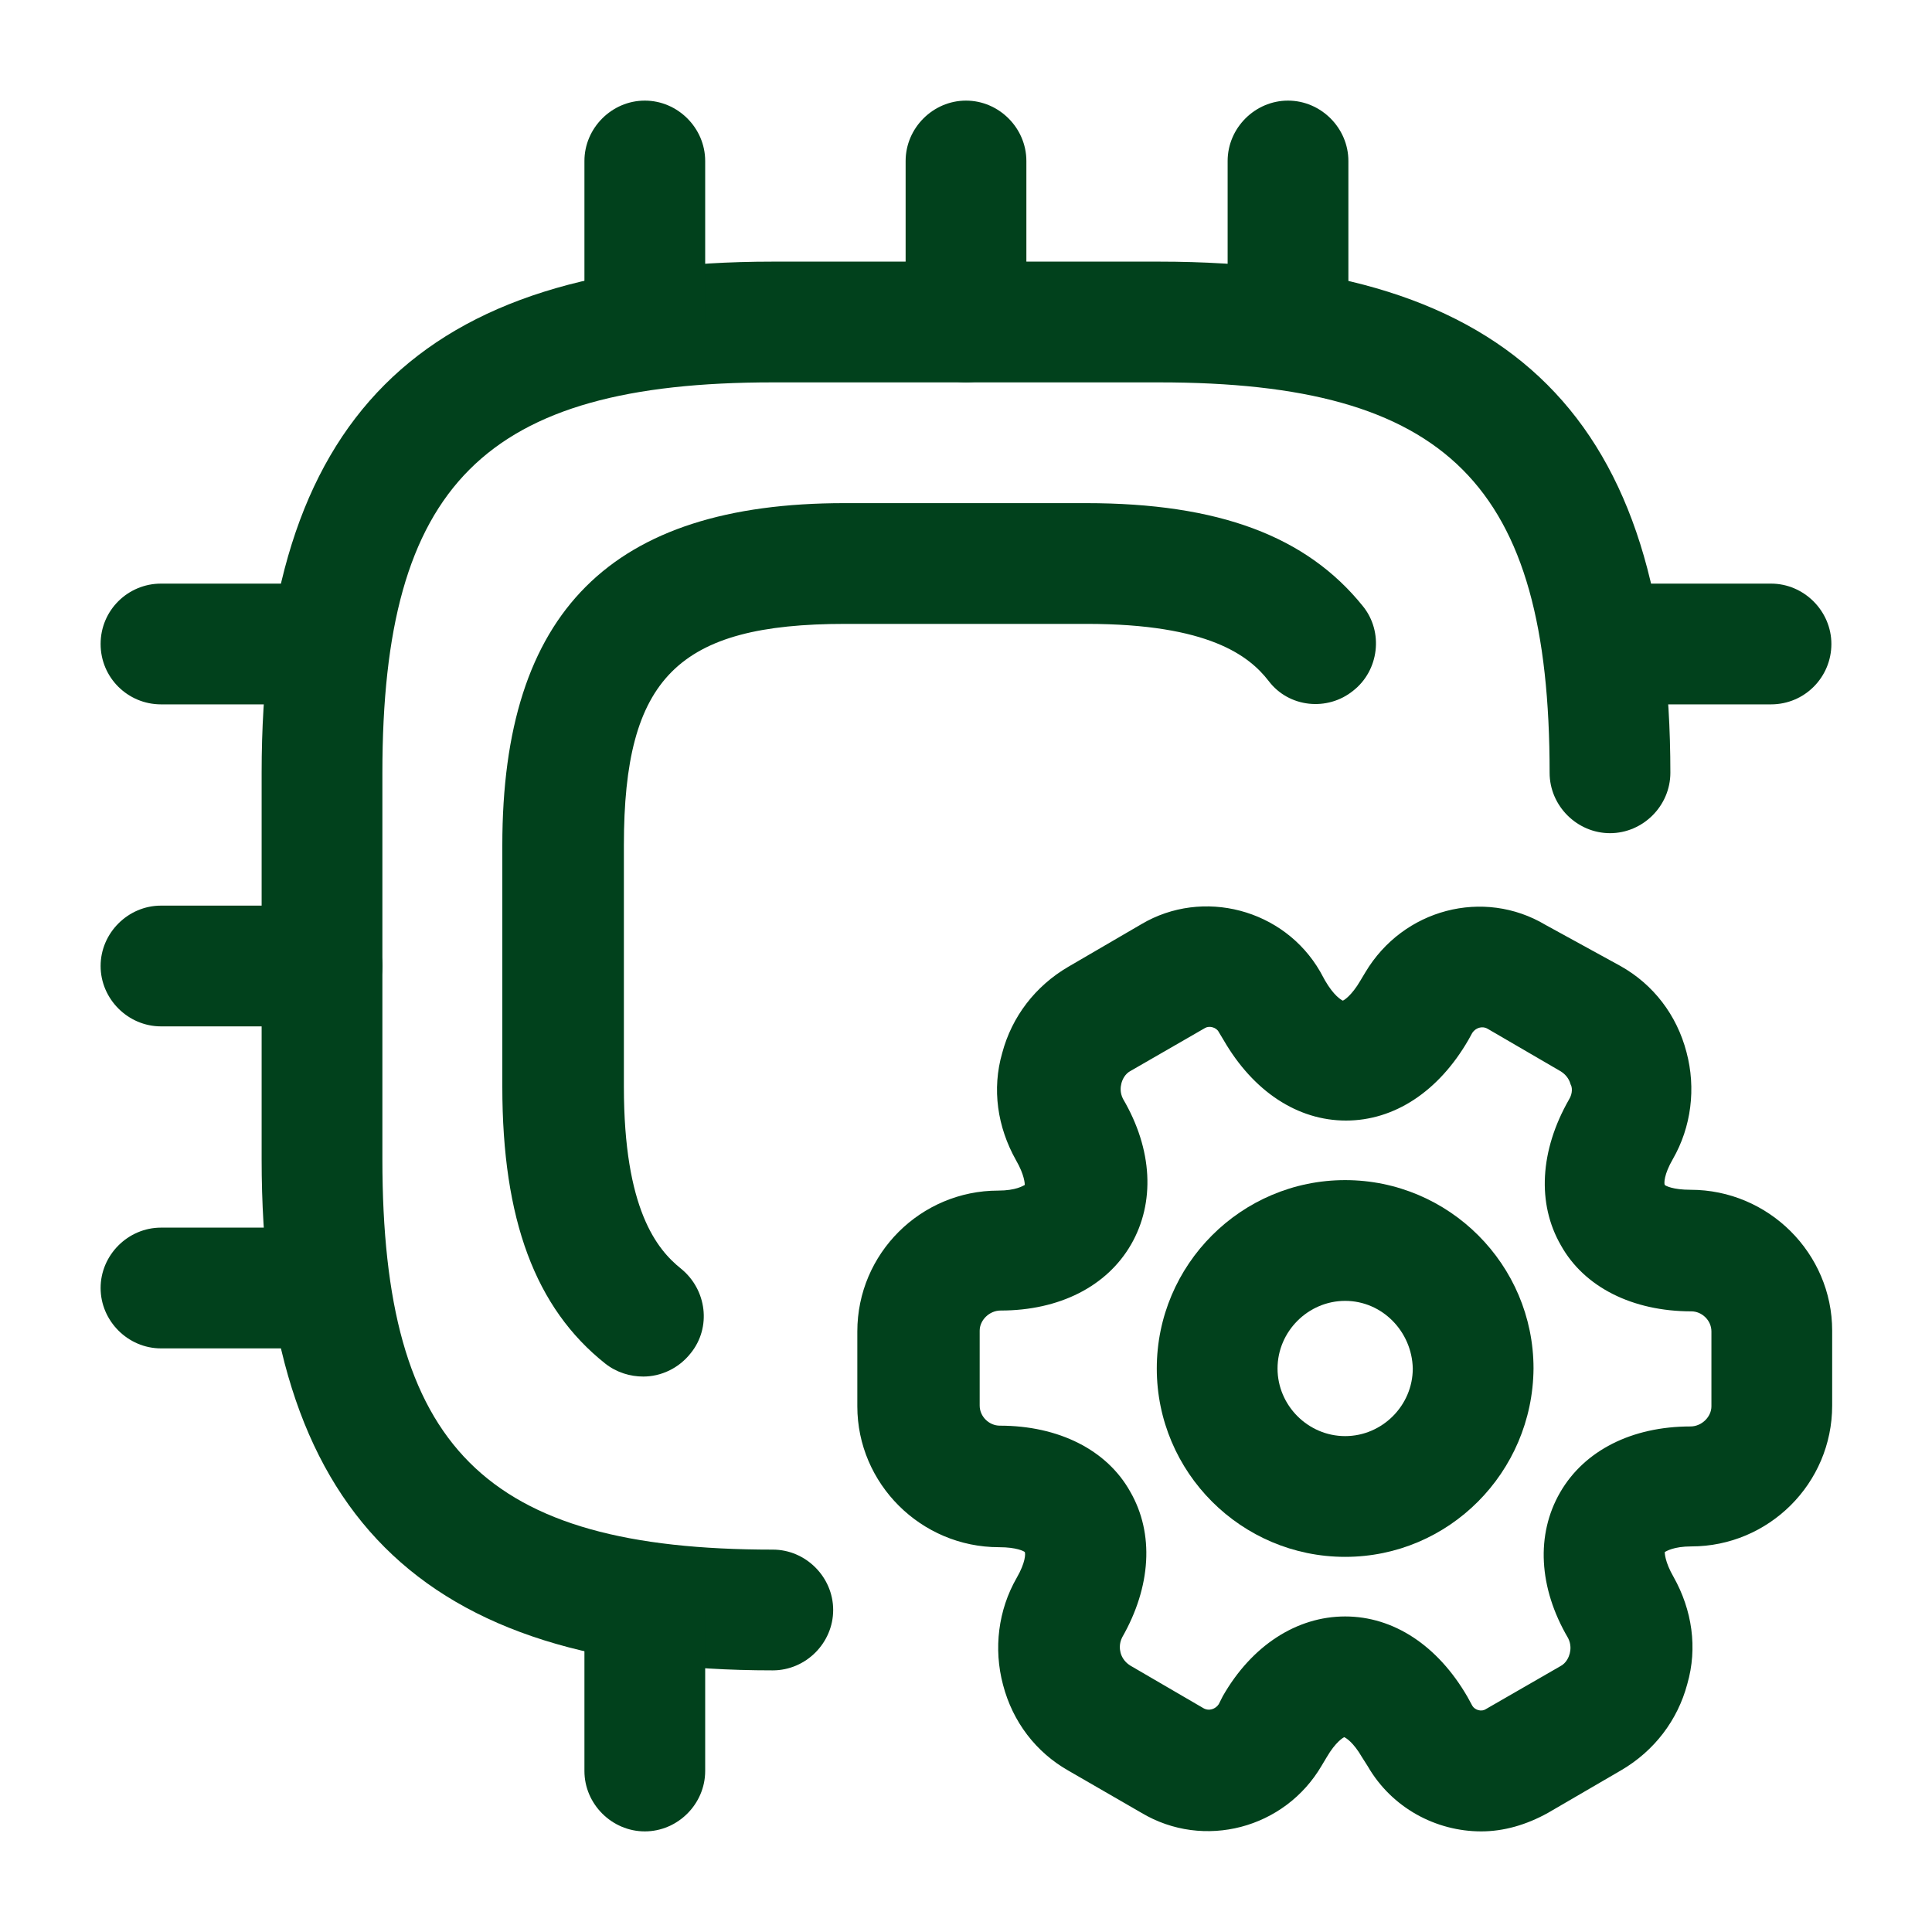 <svg width="64" height="64" viewBox="0 0 64 64" fill="none" xmlns="http://www.w3.org/2000/svg">
<path d="M25.6 55.333C13.893 55.333 8.667 50.107 8.667 38.4V25.6C8.667 13.893 13.893 8.667 25.6 8.667H38.4C50.107 8.667 55.333 13.893 55.333 25.6C55.333 26.693 54.427 27.6 53.333 27.6C52.24 27.6 51.333 26.693 51.333 25.6C51.333 16.053 47.947 12.667 38.4 12.667H25.6C16.053 12.667 12.667 16.053 12.667 25.6V38.4C12.667 47.947 16.053 51.333 25.6 51.333C26.693 51.333 27.6 52.24 27.6 53.333C27.6 54.427 26.693 55.333 25.6 55.333Z" fill="#01411C"/>
<path d="M21.307 45.6C20.88 45.6 20.427 45.467 20.053 45.173C17.733 43.333 16.64 40.4 16.64 36V28C16.64 20.267 20.24 16.667 27.973 16.667H35.973C40.373 16.667 43.28 17.76 45.147 20.08C45.84 20.933 45.68 22.213 44.827 22.88C43.973 23.573 42.693 23.44 42.027 22.56C41.387 21.733 40.053 20.667 36 20.667H28C22.453 20.667 20.667 22.453 20.667 28V36C20.667 40.053 21.76 41.387 22.56 42.027C23.413 42.72 23.573 43.973 22.88 44.827C22.48 45.333 21.893 45.6 21.307 45.6Z" fill="#01411C"/>
<path d="M21.36 12.667C20.24 12.667 19.36 11.76 19.36 10.667V5.333C19.36 4.24 20.267 3.333 21.36 3.333C22.453 3.333 23.36 4.24 23.36 5.333V10.667C23.36 11.76 22.453 12.667 21.36 12.667Z" fill="#01411C"/>
<path d="M32 12.667C30.907 12.667 30 11.76 30 10.667V5.333C30 4.24 30.907 3.333 32 3.333C33.093 3.333 34 4.24 34 5.333V10.667C34 11.76 33.093 12.667 32 12.667Z" fill="#01411C"/>
<path d="M42.667 12.667C41.573 12.667 40.667 11.76 40.667 10.667V5.333C40.667 4.24 41.573 3.333 42.667 3.333C43.76 3.333 44.667 4.24 44.667 5.333V10.667C44.667 11.76 43.76 12.667 42.667 12.667Z" fill="#01411C"/>
<path d="M58.667 23.333H53.333C52.24 23.333 51.333 22.427 51.333 21.333C51.333 20.24 52.24 19.333 53.333 19.333H58.667C59.76 19.333 60.667 20.24 60.667 21.333C60.667 22.427 59.787 23.333 58.667 23.333Z" fill="#01411C"/>
<path d="M21.36 60.667C20.267 60.667 19.36 59.76 19.36 58.667V53.333C19.36 52.24 20.267 51.333 21.36 51.333C22.453 51.333 23.36 52.24 23.36 53.333V58.667C23.36 59.76 22.453 60.667 21.36 60.667Z" fill="#01411C"/>
<path d="M10.667 23.333H5.333C4.24 23.333 3.333 22.453 3.333 21.333C3.333 20.213 4.24 19.333 5.333 19.333H10.667C11.76 19.333 12.667 20.24 12.667 21.333C12.667 22.427 11.787 23.333 10.667 23.333Z" fill="#01411C"/>
<path d="M10.667 34H5.333C4.24 34 3.333 33.093 3.333 32C3.333 30.907 4.24 30 5.333 30H10.667C11.76 30 12.667 30.907 12.667 32C12.667 33.093 11.787 34 10.667 34Z" fill="#01411C"/>
<path d="M10.667 44.667H5.333C4.24 44.667 3.333 43.76 3.333 42.667C3.333 41.573 4.24 40.667 5.333 40.667H10.667C11.76 40.667 12.667 41.573 12.667 42.667C12.667 43.76 11.787 44.667 10.667 44.667Z" fill="#01411C"/>
<path d="M44.56 51.573C41.12 51.573 38.32 48.773 38.32 45.333C38.32 41.893 41.12 39.093 44.56 39.093C48 39.093 50.8 41.893 50.8 45.333C50.773 48.773 48 51.573 44.56 51.573ZM44.56 43.093C43.333 43.093 42.32 44.107 42.32 45.333C42.32 46.56 43.333 47.573 44.56 47.573C45.787 47.573 46.8 46.56 46.8 45.333C46.773 44.107 45.787 43.093 44.56 43.093Z" fill="#01411C"/>
<path d="M49.067 60.667C47.573 60.667 46.107 59.893 45.307 58.507L45.12 58.213C44.827 57.707 44.587 57.573 44.533 57.547C44.507 57.547 44.24 57.707 43.947 58.213L43.787 58.48C42.56 60.587 39.867 61.28 37.813 60.053L35.413 58.667C34.32 58.053 33.547 57.04 33.227 55.813C32.907 54.613 33.067 53.333 33.68 52.267C33.973 51.76 33.973 51.467 33.947 51.413C33.92 51.387 33.68 51.253 33.093 51.253C30.507 51.253 28.4 49.147 28.4 46.587V44.107C28.4 41.52 30.507 39.44 33.067 39.44C33.653 39.44 33.893 39.28 33.947 39.253C33.947 39.227 33.947 38.933 33.653 38.427C33.04 37.333 32.853 36.08 33.2 34.88C33.52 33.68 34.293 32.667 35.387 32.027L37.813 30.613C39.84 29.413 42.533 30.107 43.733 32.187L43.893 32.48C44.187 32.987 44.427 33.12 44.48 33.147C44.507 33.147 44.773 32.987 45.067 32.48L45.227 32.213C46.48 30.107 49.147 29.413 51.2 30.64L53.68 32C54.773 32.613 55.547 33.627 55.867 34.853C56.187 36.053 56.027 37.333 55.413 38.4C55.12 38.907 55.12 39.2 55.147 39.253C55.173 39.28 55.413 39.413 56 39.413C58.587 39.413 60.693 41.52 60.693 44.08V46.56C60.693 49.147 58.587 51.227 56.027 51.227C55.44 51.227 55.2 51.387 55.147 51.413C55.147 51.44 55.147 51.733 55.44 52.24C56.053 53.333 56.24 54.587 55.893 55.787C55.573 56.987 54.8 58 53.707 58.64L51.28 60.053C50.56 60.453 49.813 60.667 49.067 60.667ZM44.56 53.547C46.16 53.547 47.627 54.507 48.613 56.213L48.773 56.507C48.853 56.64 49.067 56.72 49.227 56.613L51.68 55.2C51.893 55.093 51.973 54.88 52 54.773C52.027 54.667 52.053 54.48 51.947 54.267C50.96 52.587 50.88 50.827 51.68 49.44C52.48 48.053 54.053 47.253 56 47.253C56.373 47.253 56.693 46.933 56.693 46.587V44.107C56.693 43.733 56.373 43.44 56.027 43.44C54.08 43.44 52.48 42.64 51.707 41.253C50.907 39.867 51.013 38.107 51.973 36.427C52.107 36.213 52.08 36 52.027 35.92C52 35.813 51.92 35.627 51.707 35.493L49.28 34.08C49.093 33.973 48.88 34.053 48.773 34.213L48.64 34.453C47.653 36.16 46.187 37.12 44.587 37.12C42.987 37.12 41.52 36.16 40.533 34.453L40.373 34.187C40.293 34.027 40.053 33.973 39.92 34.053L37.467 35.467C37.253 35.573 37.173 35.787 37.147 35.893C37.12 36 37.093 36.187 37.2 36.4C38.187 38.08 38.267 39.84 37.467 41.227C36.667 42.613 35.093 43.413 33.147 43.413C32.773 43.413 32.453 43.733 32.453 44.08V46.56C32.453 46.933 32.773 47.227 33.12 47.227C35.067 47.227 36.667 48.027 37.44 49.413C38.24 50.8 38.133 52.56 37.173 54.24C37.067 54.453 37.093 54.64 37.12 54.747C37.147 54.853 37.227 55.04 37.44 55.173L39.867 56.587C40.053 56.693 40.267 56.613 40.373 56.453L40.507 56.187C41.467 54.507 42.96 53.547 44.56 53.547Z" fill="#01411C"/>
</svg>
